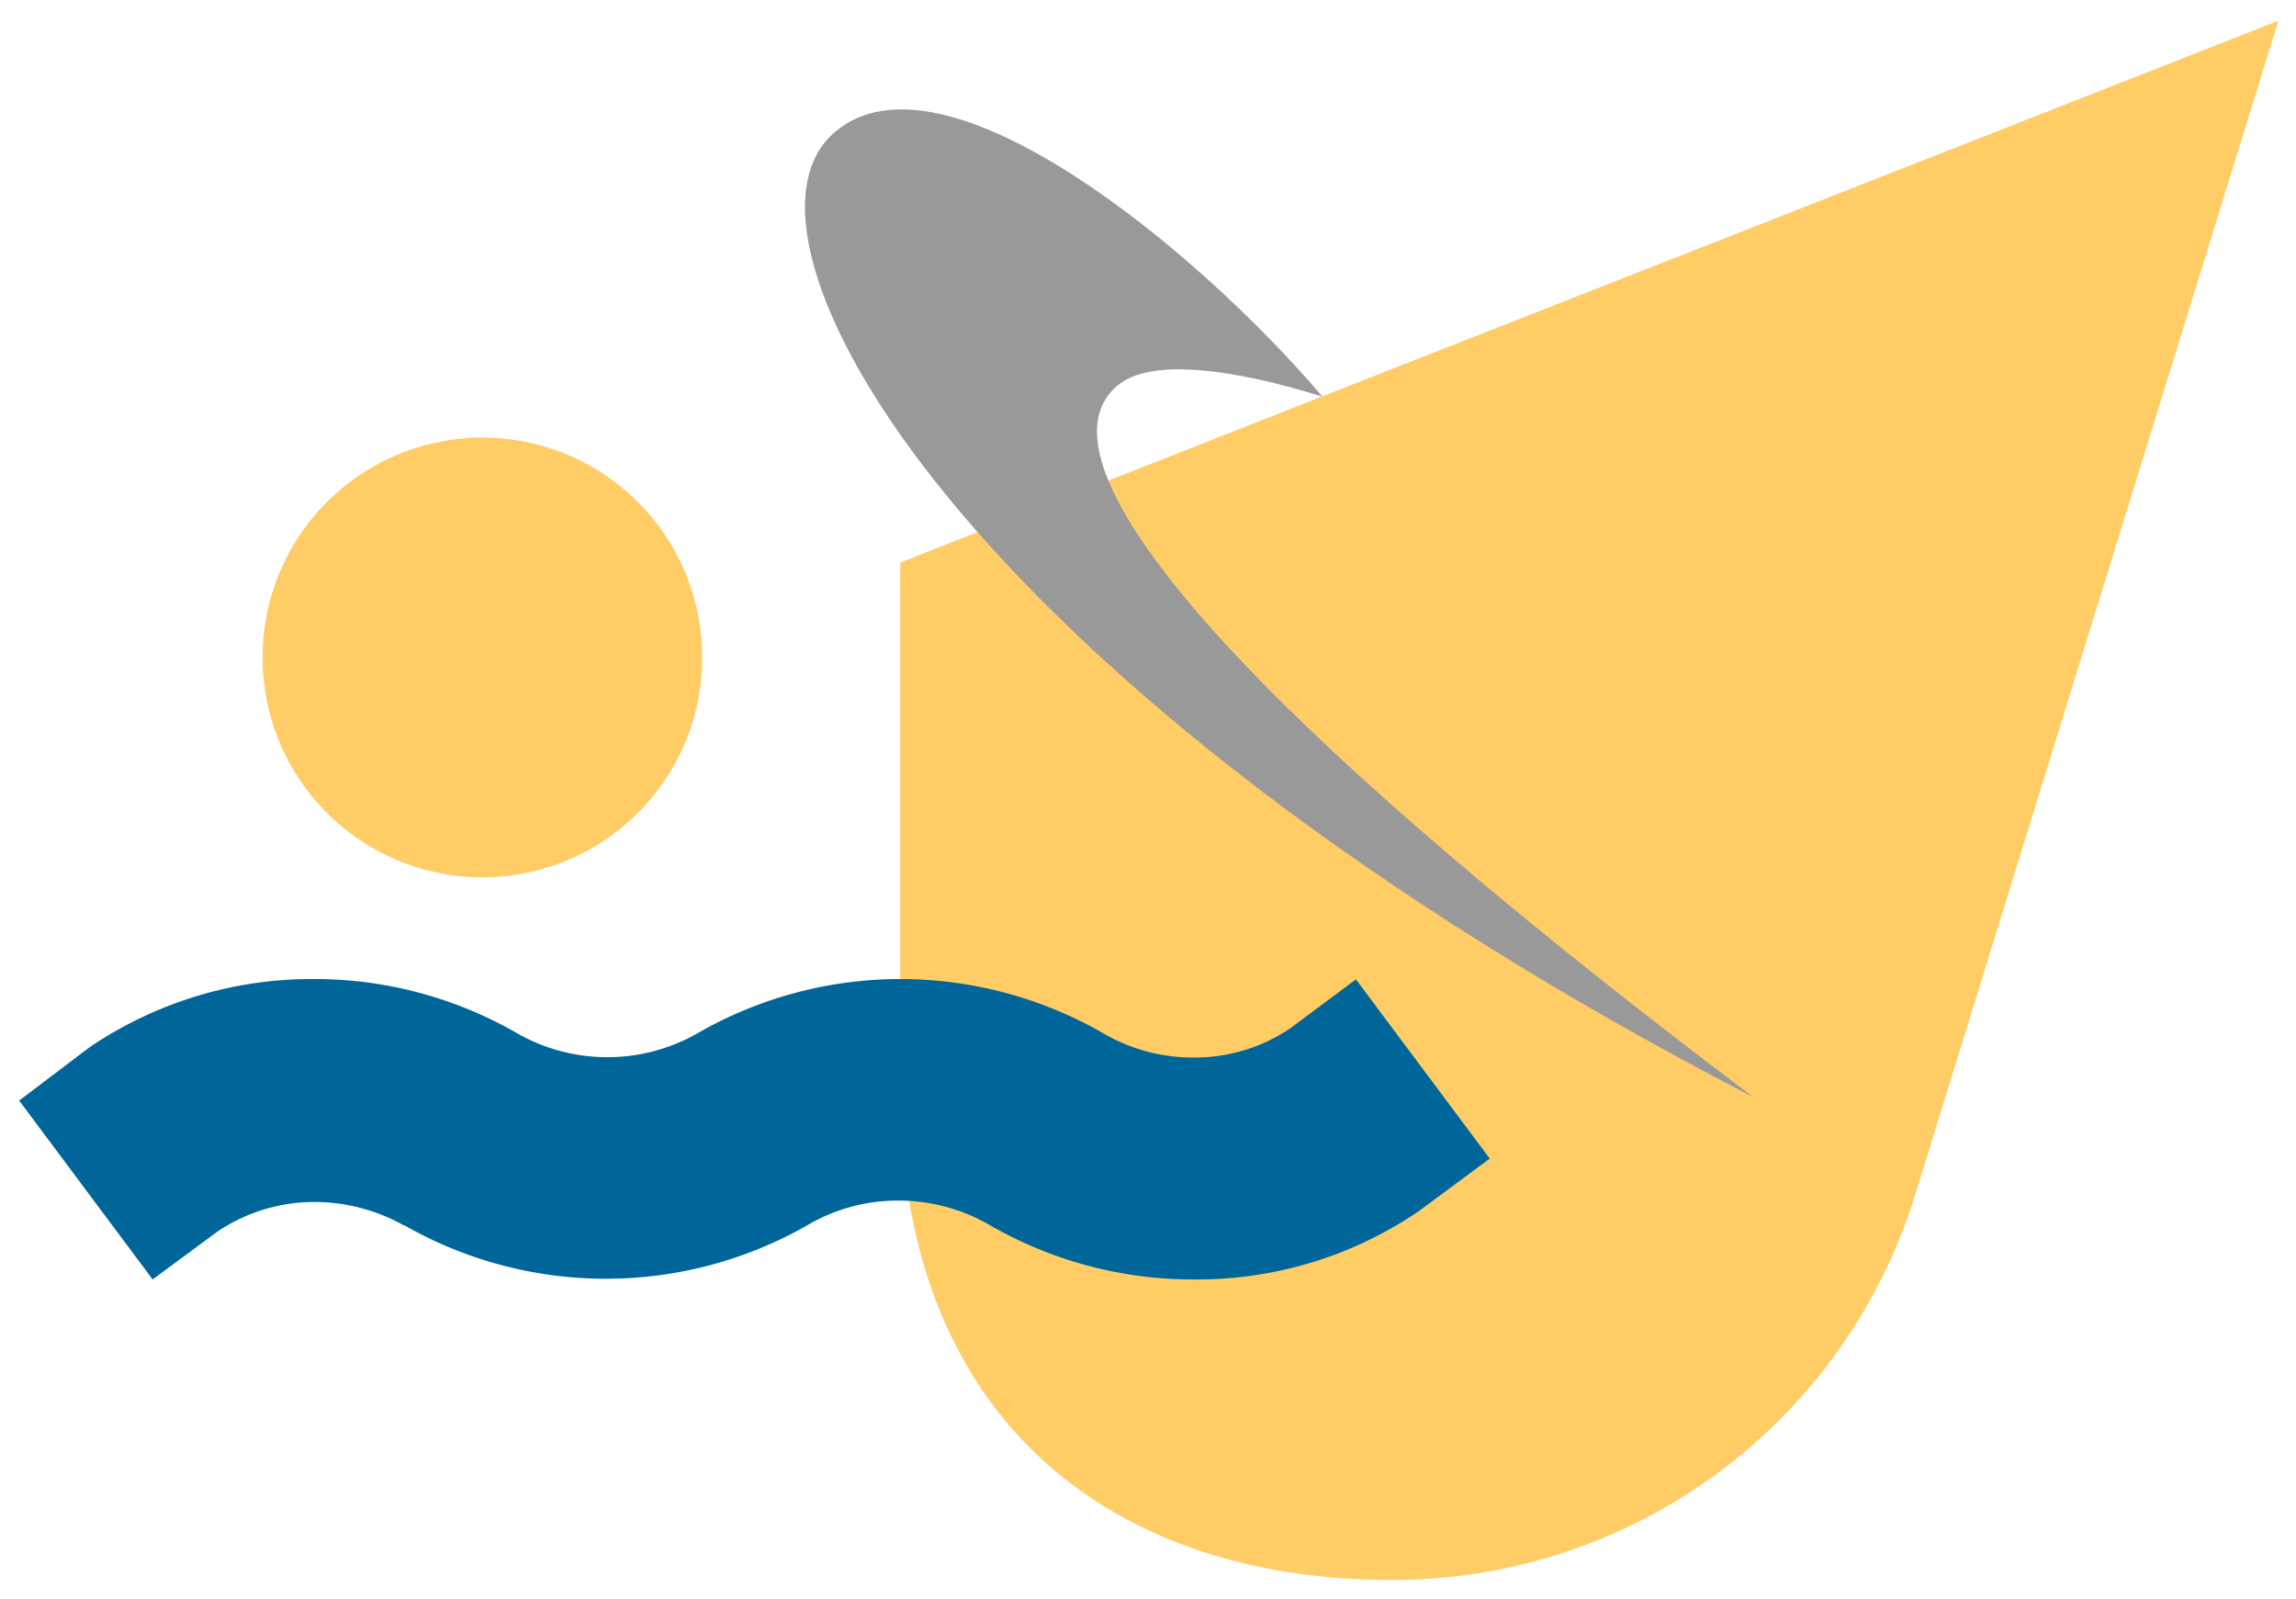 <?xml version="1.0" encoding="UTF-8"?><svg width="491" height="342" viewBox="1.504 4.521 67.129 46.849" xmlns="http://www.w3.org/2000/svg" id="Ebene_1" data-name="Ebene 1"><defs xmlns="http://www.w3.org/2000/svg"><style>.cls-1{fill:#fff;}.cls-2{fill:#fc6;}.cls-2,.cls-3{fill-rule:evenodd;}.cls-3{fill:#999;}.cls-4{fill:#069;}</style></defs><title xmlns="http://www.w3.org/2000/svg">logo</title><rect xmlns="http://www.w3.org/2000/svg" class="cls-1" width="70" height="60"/><path xmlns="http://www.w3.org/2000/svg" class="cls-2" d="M57.55,39.49A16,16,0,0,1,42.16,50.8c-7.92,0-14.35-4.49-14.35-14.39V21l12.37-4.87,28-11Z"/><path xmlns="http://www.w3.org/2000/svg" class="cls-3" d="M34.18,15.81c1.2-1,4.41-.17,6,.33C36.5,11.82,29.1,5.72,25.92,8.37c-3.65,3,3.51,16.21,26.88,28.29C36.77,24.58,31.67,17.9,34.18,15.81Z"/><path xmlns="http://www.w3.org/2000/svg" class="cls-2" d="M9.13,23.79a6.44,6.44,0,1,1,6.44,6.43A6.44,6.44,0,0,1,9.13,23.79Z"/><path xmlns="http://www.w3.org/2000/svg" class="cls-4" d="M13.31,40.44a5.38,5.38,0,0,0-2.67-.71,5.1,5.1,0,0,0-2.82.86L5.91,42,2,36.76,4.06,35.2a11.59,11.59,0,0,1,6.58-2,11.86,11.86,0,0,1,5.95,1.59,5.33,5.33,0,0,0,5.28,0,11.91,11.91,0,0,1,11.89,0,5.21,5.21,0,0,0,2.66.71,5,5,0,0,0,2.82-.86l1.92-1.43,3.92,5.25L43,40a11.53,11.53,0,0,1-6.58,2,11.9,11.9,0,0,1-6-1.6,5.31,5.31,0,0,0-2.66-.71,5.2,5.2,0,0,0-2.65.71,11.9,11.9,0,0,1-11.85,0Z"/></svg>
